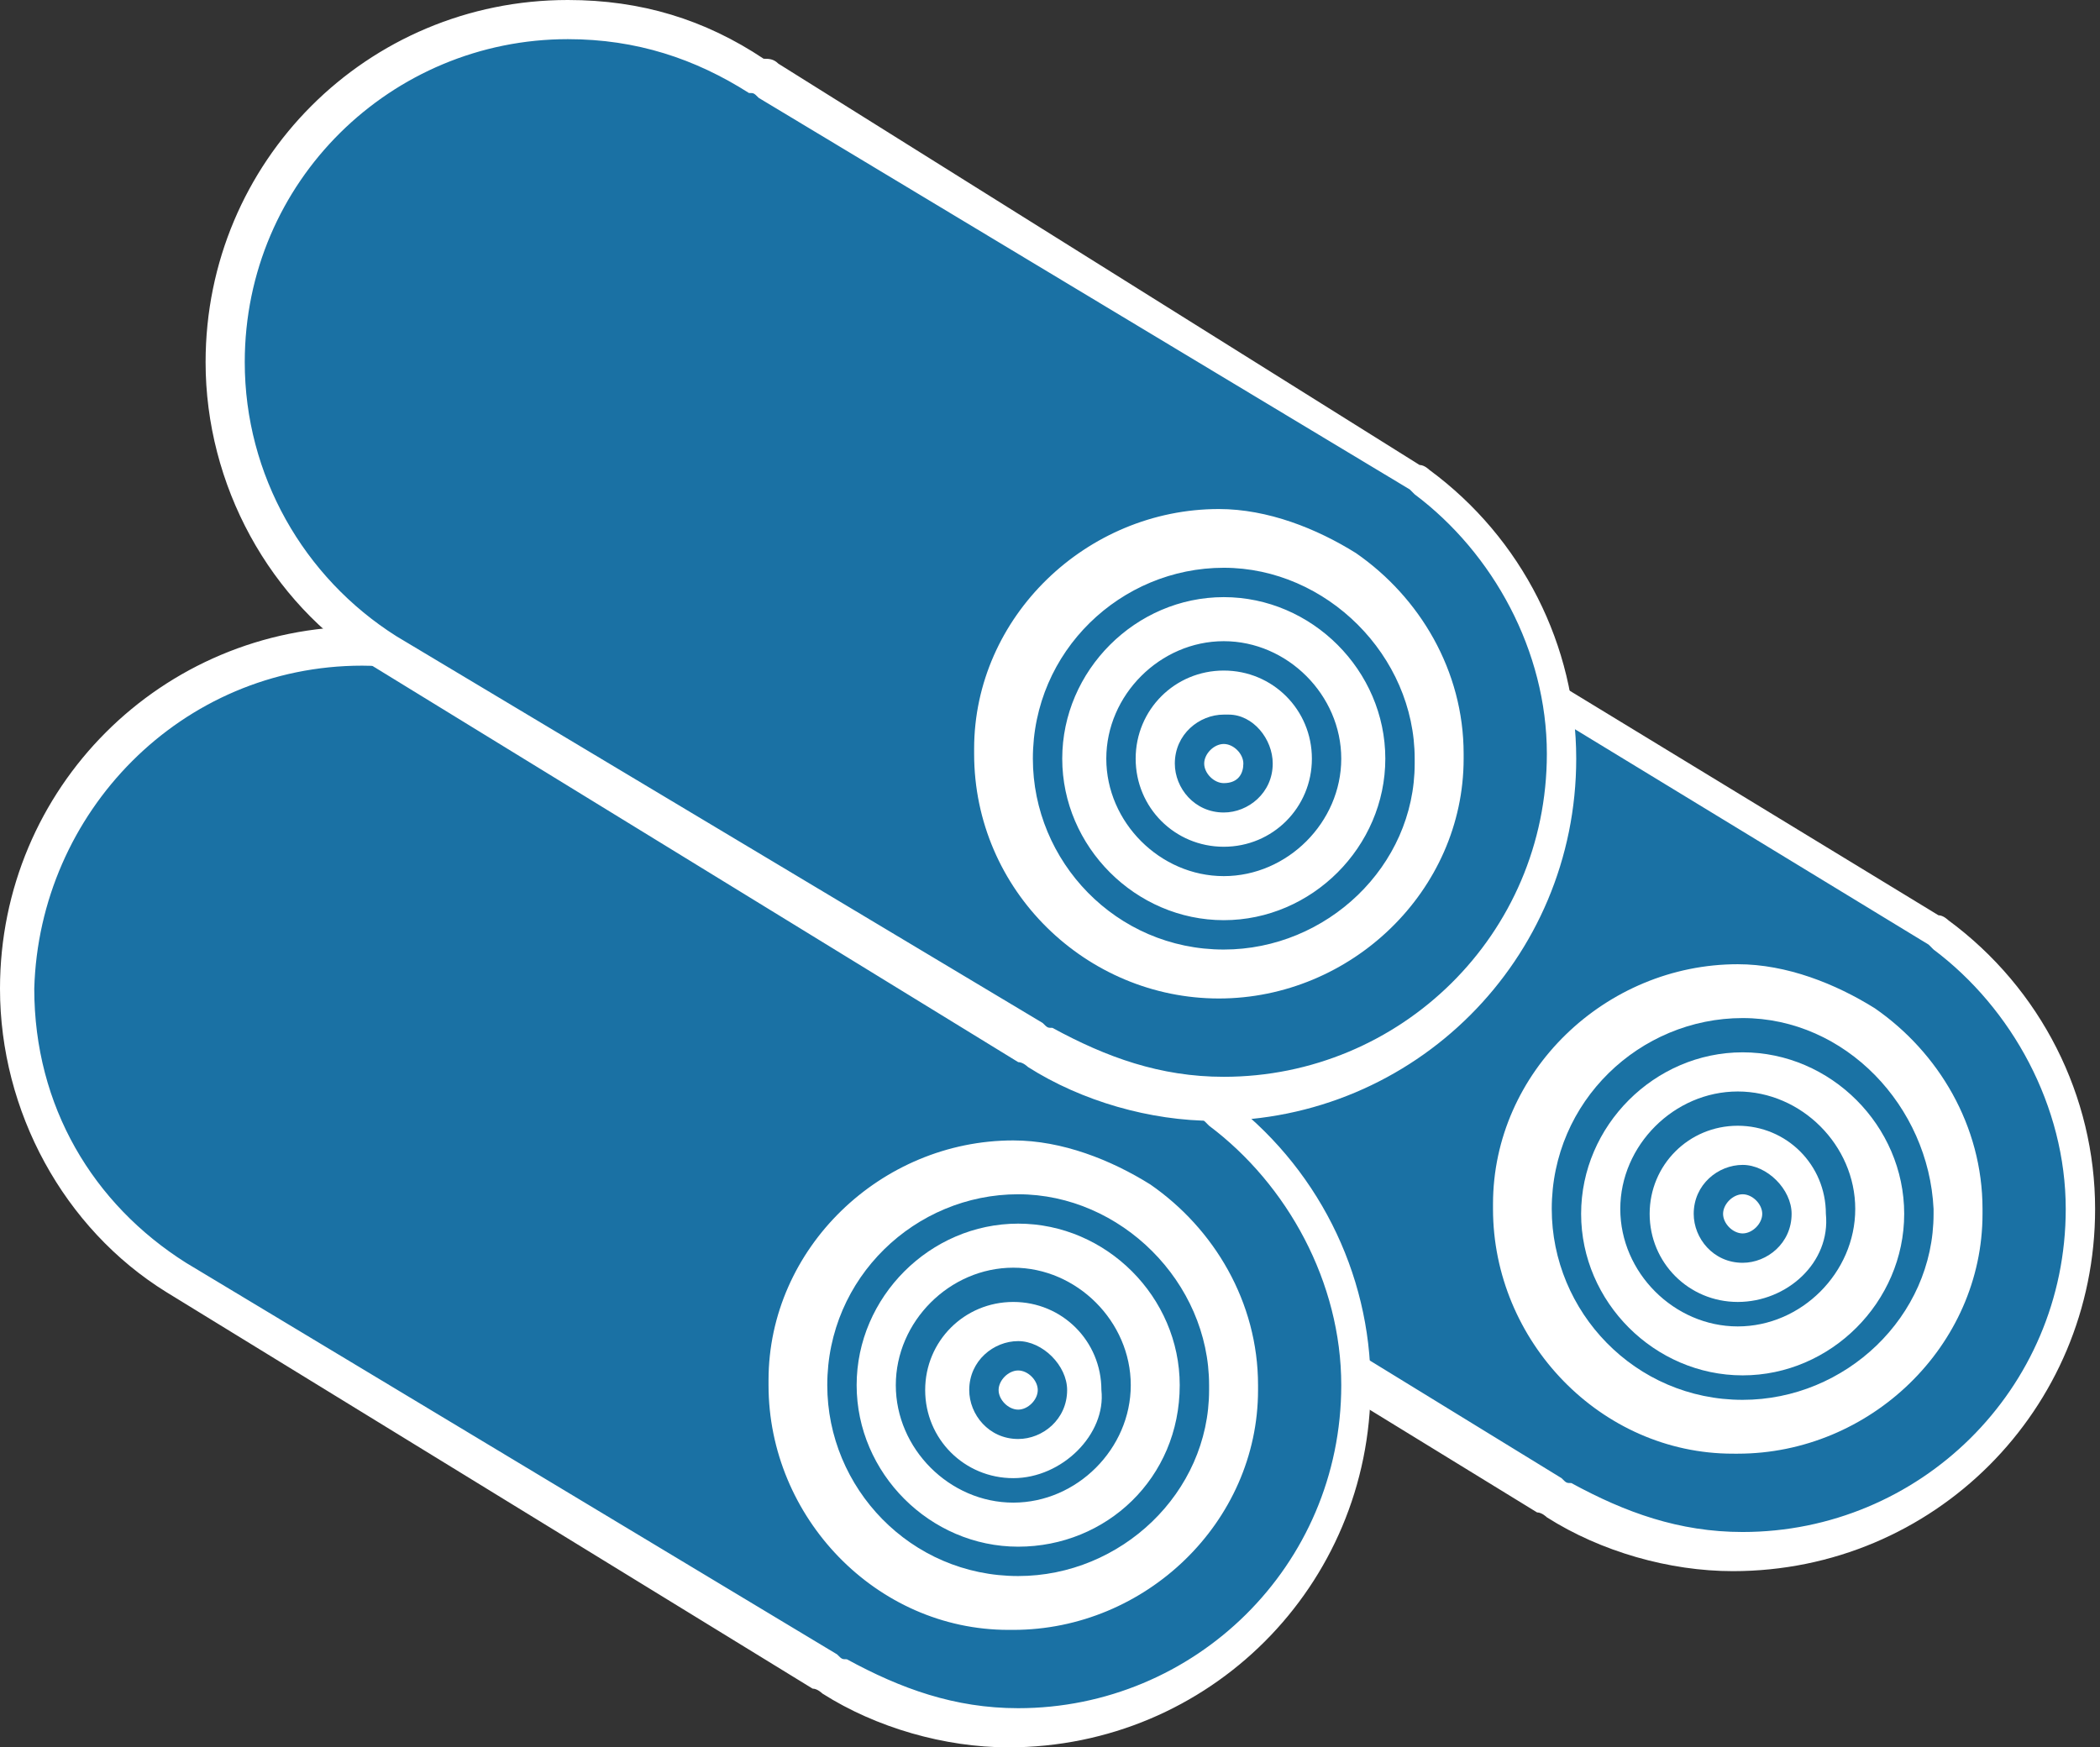<?xml version="1.0" encoding="utf-8"?>
<!-- Generator: Adobe Illustrator 23.0.1, SVG Export Plug-In . SVG Version: 6.00 Build 0)  -->
<svg version="1.1" id="Ebene_1" xmlns="http://www.w3.org/2000/svg" xmlns:xlink="http://www.w3.org/1999/xlink" x="0px" y="0px"
	 viewBox="0 0 42.9 35.7" style="enable-background:new 0 0 42.9 35.7;" xml:space="preserve">
<rect x="0" y="0" width="42.9" height="35.7" fill="#333333" stroke="none"/>
<style type="text/css">
	.st0{fill:#FFFFFF;}
	.st1{fill:#1A72A4;}
	.st2{fill:#1A71A4;}
</style>
<circle class="st0" cx="35.5" cy="24.7" r="4.6"/>
<g>
	<path class="st1" d="M35.6,20.8c-2.1,0-3.9,1.7-3.9,3.9c0,2.1,1.7,3.9,3.9,3.9c2.1,0,3.9-1.7,3.9-3.8c0,0,0-0.1,0-0.1
		C39.4,22.6,37.7,20.8,35.6,20.8z M35.6,28.1c-1.8,0-3.3-1.5-3.3-3.3c0-1.8,1.5-3.3,3.3-3.3c1.8,0,3.3,1.5,3.3,3.3
		C38.9,26.6,37.4,28.1,35.6,28.1z M35.5,22.3c-1.3,0-2.4,1.1-2.4,2.4s1.1,2.4,2.4,2.4s2.4-1.1,2.4-2.4S36.8,22.3,35.5,22.3z
		 M35.5,26.6c-1,0-1.8-0.8-1.8-1.8c0-1,0.8-1.8,1.8-1.8c1,0,1.8,0.8,1.8,1.8c0,0,0,0,0,0C37.4,25.8,36.5,26.6,35.5,26.6z"/>
	<g>
		<path id="B" class="st1" d="M35.6,23.8c-0.5,0-1,0.4-1,1c0,0.5,0.4,1,1,1c0.5,0,1-0.4,1-1C36.6,24.3,36.1,23.8,35.6,23.8z
			 M35.6,25.2c-0.2,0-0.4-0.2-0.4-0.4s0.2-0.4,0.4-0.4s0.4,0.2,0.4,0.4S35.8,25.2,35.6,25.2z"/>
	</g>
	<path class="st2" d="M35.5,31.7c-1.3,0-2.5-0.4-3.7-1c0,0-0.1,0-0.2-0.1l-13.2-8.1c-2.1-1.3-3.3-3.5-3.3-5.9c0-3.9,3.1-7,7-7
		c1.4,0,2.7,0.4,3.9,1.2c0.1,0,0.2,0,0.2,0.1L39.6,19l0.1,0.1c1.8,1.3,2.8,3.4,2.8,5.6C42.5,28.6,39.4,31.7,35.5,31.7z M35.5,20.1
		c-2.5,0-4.6,2.1-4.6,4.6s2.1,4.6,4.6,4.6s4.6-2.1,4.6-4.6c0-1.5-0.8-3-2-3.8C37.3,20.3,36.4,20.1,35.5,20.1z"/>
</g>
<g>
	<path class="st0" d="M22.2,10c1.4,0,2.6,0.4,3.7,1.1c0.1,0,0.1,0,0.2,0.1l13.3,8.1l0.1,0.1c1.6,1.2,2.7,3.2,2.7,5.3
		c0,3.7-3,6.6-6.6,6.6c-1.3,0-2.4-0.4-3.5-1c-0.1,0-0.1,0-0.2-0.1l-13.2-8.1c-1.9-1.2-3.1-3.2-3.1-5.6C15.5,13,18.5,10,22.2,10
		 M35.5,29.7c2.7,0,5-2.2,5-4.9c0,0,0-0.1,0-0.1c0-1.7-0.9-3.2-2.2-4.1c-0.8-0.5-1.8-0.9-2.8-0.9c-2.7,0-5,2.2-5,4.9
		c0,0,0,0.1,0,0.1c0,2.7,2.2,5,4.9,5C35.4,29.7,35.5,29.7,35.5,29.7 M22.2,9.2c-4.1,0-7.4,3.3-7.4,7.4c0,2.5,1.3,4.9,3.4,6.2
		l13.2,8.1c0.1,0,0.2,0.1,0.2,0.1c1.1,0.7,2.5,1.1,3.8,1.1c4.1,0,7.4-3.3,7.4-7.4c0-2.3-1.1-4.5-3-5.9c0,0-0.1-0.1-0.2-0.1
		l-13.3-8.1c-0.1-0.1-0.2-0.1-0.3-0.1C25,9.6,23.6,9.2,22.2,9.2z M35.5,28.9c-2.3,0-4.2-1.9-4.2-4.2c0-2.3,1.9-4.2,4.2-4.2
		c0.8,0,1.7,0.2,2.4,0.7c1.2,0.8,1.9,2.1,1.9,3.5C39.7,27,37.8,28.9,35.5,28.9z"/>
	<circle class="st0" cx="20.7" cy="28.3" r="4.6"/>
</g>
<g>
	<path class="st1" d="M20.8,24.4c-2.1,0-3.9,1.7-3.9,3.9c0,2.1,1.7,3.9,3.9,3.9c2.1,0,3.9-1.7,3.9-3.8c0,0,0-0.1,0-0.1
		C24.7,26.2,22.9,24.4,20.8,24.4z M20.8,31.6c-1.8,0-3.3-1.5-3.3-3.3c0-1.8,1.5-3.3,3.3-3.3c1.8,0,3.3,1.5,3.3,3.3
		C24.1,30.2,22.6,31.6,20.8,31.6z M20.7,25.9c-1.3,0-2.4,1.1-2.4,2.4s1.1,2.4,2.4,2.4s2.4-1.1,2.4-2.4S22,25.9,20.7,25.9z
		 M20.7,30.2c-1,0-1.8-0.8-1.8-1.8c0-1,0.8-1.8,1.8-1.8c1,0,1.8,0.8,1.8,1.8c0,0,0,0,0,0C22.6,29.3,21.7,30.2,20.7,30.2z"/>
	<g>
		<path class="st1" d="M20.8,27.4c-0.5,0-1,0.4-1,1c0,0.5,0.4,1,1,1c0.5,0,1-0.4,1-1C21.8,27.9,21.3,27.4,20.8,27.4z M20.8,28.8
			c-0.2,0-0.4-0.2-0.4-0.4s0.2-0.4,0.4-0.4s0.4,0.2,0.4,0.4S21,28.8,20.8,28.8z"/>
	</g>
	<path class="st2" d="M20.7,35.3c-1.3,0-2.5-0.4-3.7-1c0,0-0.1,0-0.2-0.1L3.7,26.1c-2.1-1.3-3.3-3.5-3.3-5.9c0-3.9,3.1-7,7-7
		c1.4,0,2.7,0.4,3.9,1.2c0.1,0,0.2,0.1,0.2,0.1l13.3,8.1l0.1,0.1c1.8,1.3,2.8,3.4,2.8,5.6C27.7,32.2,24.6,35.3,20.7,35.3z
		 M20.7,23.7c-2.5,0-4.6,2.1-4.6,4.6s2.1,4.6,4.6,4.6s4.6-2.1,4.6-4.6c0-1.5-0.8-3-2-3.8C22.5,23.9,21.6,23.7,20.7,23.7z"/>
</g>
<g>
	<path class="st0" d="M7.4,13.6c1.4,0,2.6,0.4,3.7,1.1c0.1,0,0.1,0,0.2,0.1l13.3,8.1l0.1,0.1c1.6,1.2,2.7,3.2,2.7,5.3
		c0,3.7-3,6.6-6.6,6.6c-1.3,0-2.4-0.4-3.5-1c-0.1,0-0.1,0-0.2-0.1l-13.3-8c-1.9-1.2-3.1-3.2-3.1-5.6C0.8,16.6,3.7,13.6,7.4,13.6
		 M20.7,33.3c2.7,0,5-2.2,5-4.9c0,0,0-0.1,0-0.1c0-1.7-0.9-3.2-2.2-4.1c-0.8-0.5-1.8-0.9-2.8-0.9c-2.7,0-5,2.2-5,4.9
		c0,0,0,0.1,0,0.1c0,2.7,2.2,5,4.9,5C20.6,33.3,20.7,33.3,20.7,33.3 M7.4,12.8c-4.1,0-7.4,3.3-7.4,7.4c0,2.5,1.3,4.9,3.4,6.2
		l13.2,8.1c0.1,0,0.2,0.1,0.2,0.1c1.1,0.7,2.5,1.1,3.8,1.1c4.1,0,7.4-3.3,7.4-7.4c0-2.3-1.1-4.5-3-5.9c0,0-0.1-0.1-0.2-0.1
		l-13.3-8.1c-0.1-0.1-0.2-0.1-0.3-0.1C10.2,13.2,8.8,12.8,7.4,12.8z M20.7,32.5c-2.3,0-4.2-1.9-4.2-4.2c0-2.3,1.9-4.2,4.2-4.2
		c0.8,0,1.7,0.2,2.4,0.7c1.2,0.8,1.9,2.1,1.9,3.5C24.9,30.6,23,32.5,20.7,32.5z"/>
	<circle class="st0" cx="24.9" cy="15.4" r="4.6"/>
</g>
<path class="st2" d="M25,11.6c-2.1,0-3.9,1.7-3.9,3.9c0,2.1,1.7,3.9,3.9,3.9c2.1,0,3.9-1.7,3.9-3.8c0,0,0-0.1,0-0.1
	C28.9,13.4,27.1,11.6,25,11.6z M25,18.8c-1.8,0-3.3-1.5-3.3-3.3c0-1.8,1.5-3.3,3.3-3.3c1.8,0,3.3,1.5,3.3,3.3
	C28.3,17.3,26.8,18.8,25,18.8z M25,13.1c-1.3,0-2.4,1.1-2.4,2.4s1.1,2.4,2.4,2.4s2.4-1.1,2.4-2.4S26.3,13.1,25,13.1z M25,17.3
	c-1,0-1.8-0.8-1.8-1.8s0.8-1.8,1.8-1.8s1.8,0.8,1.8,1.8S26,17.3,25,17.3z M25,14.6c-0.5,0-1,0.4-1,1c0,0.5,0.4,1,1,1
	c0.5,0,1-0.4,1-1c0-0.5-0.4-1-0.9-1C25.1,14.6,25,14.6,25,14.6z M25,16c-0.2,0-0.4-0.2-0.4-0.4s0.2-0.4,0.4-0.4s0.4,0.2,0.4,0.4
	S25.3,16,25,16z M24.9,22.5c-1.3,0-2.5-0.4-3.7-1c0,0-0.1,0-0.2-0.1L7.9,13.3C5.8,12,4.6,9.8,4.6,7.4c0-3.9,3.1-7,7-7
	c1.4,0,2.7,0.4,3.9,1.2c0.1,0,0.2,0.1,0.2,0.1l13.3,8l0.1,0.1c1.8,1.3,2.8,3.4,2.8,5.6C31.9,19.3,28.8,22.5,24.9,22.5z M24.9,10.8
	c-2.5,0-4.6,2.1-4.6,4.6s2.1,4.6,4.6,4.6s4.6-2.1,4.6-4.6c0-1.5-0.8-3-2-3.8C26.7,11.1,25.8,10.8,24.9,10.8z"/>
<path class="st0" d="M11.6,0.8c1.4,0,2.6,0.4,3.7,1.1c0.1,0,0.1,0,0.2,0.1l13.3,8l0.1,0.1c1.6,1.2,2.7,3.2,2.7,5.3
	c0,3.7-3,6.6-6.6,6.6c-1.3,0-2.4-0.4-3.5-1c-0.1,0-0.1,0-0.2-0.1L8.1,13C6.2,11.8,5,9.7,5,7.4C5,3.7,8,0.8,11.6,0.8 M24.9,20.4
	c2.7,0,5-2.2,5-4.9c0,0,0-0.1,0-0.1c0-1.7-0.9-3.2-2.2-4.1c-0.8-0.5-1.8-0.9-2.8-0.9c-2.7,0-5,2.2-5,4.9c0,0,0,0.1,0,0.1
	C19.9,18.2,22.2,20.4,24.9,20.4 M11.6,0C7.5,0,4.2,3.3,4.2,7.4c0,2.5,1.3,4.9,3.4,6.2l13.2,8.1c0.1,0,0.2,0.1,0.2,0.1
	c1.1,0.7,2.5,1.1,3.8,1.1c4.1,0,7.4-3.3,7.4-7.4c0-2.3-1.1-4.5-3-5.9c0,0-0.1-0.1-0.2-0.1L15.9,1.3c-0.1-0.1-0.2-0.1-0.3-0.1
	C14.4,0.4,13.1,0,11.6,0z M24.9,19.7c-2.3,0-4.2-1.9-4.2-4.2c0-2.3,1.9-4.2,4.2-4.2c0.8,0,1.7,0.2,2.4,0.7c1.2,0.8,1.9,2.1,1.9,3.5
	C29.2,17.8,27.3,19.7,24.9,19.7z"/>
</svg>
